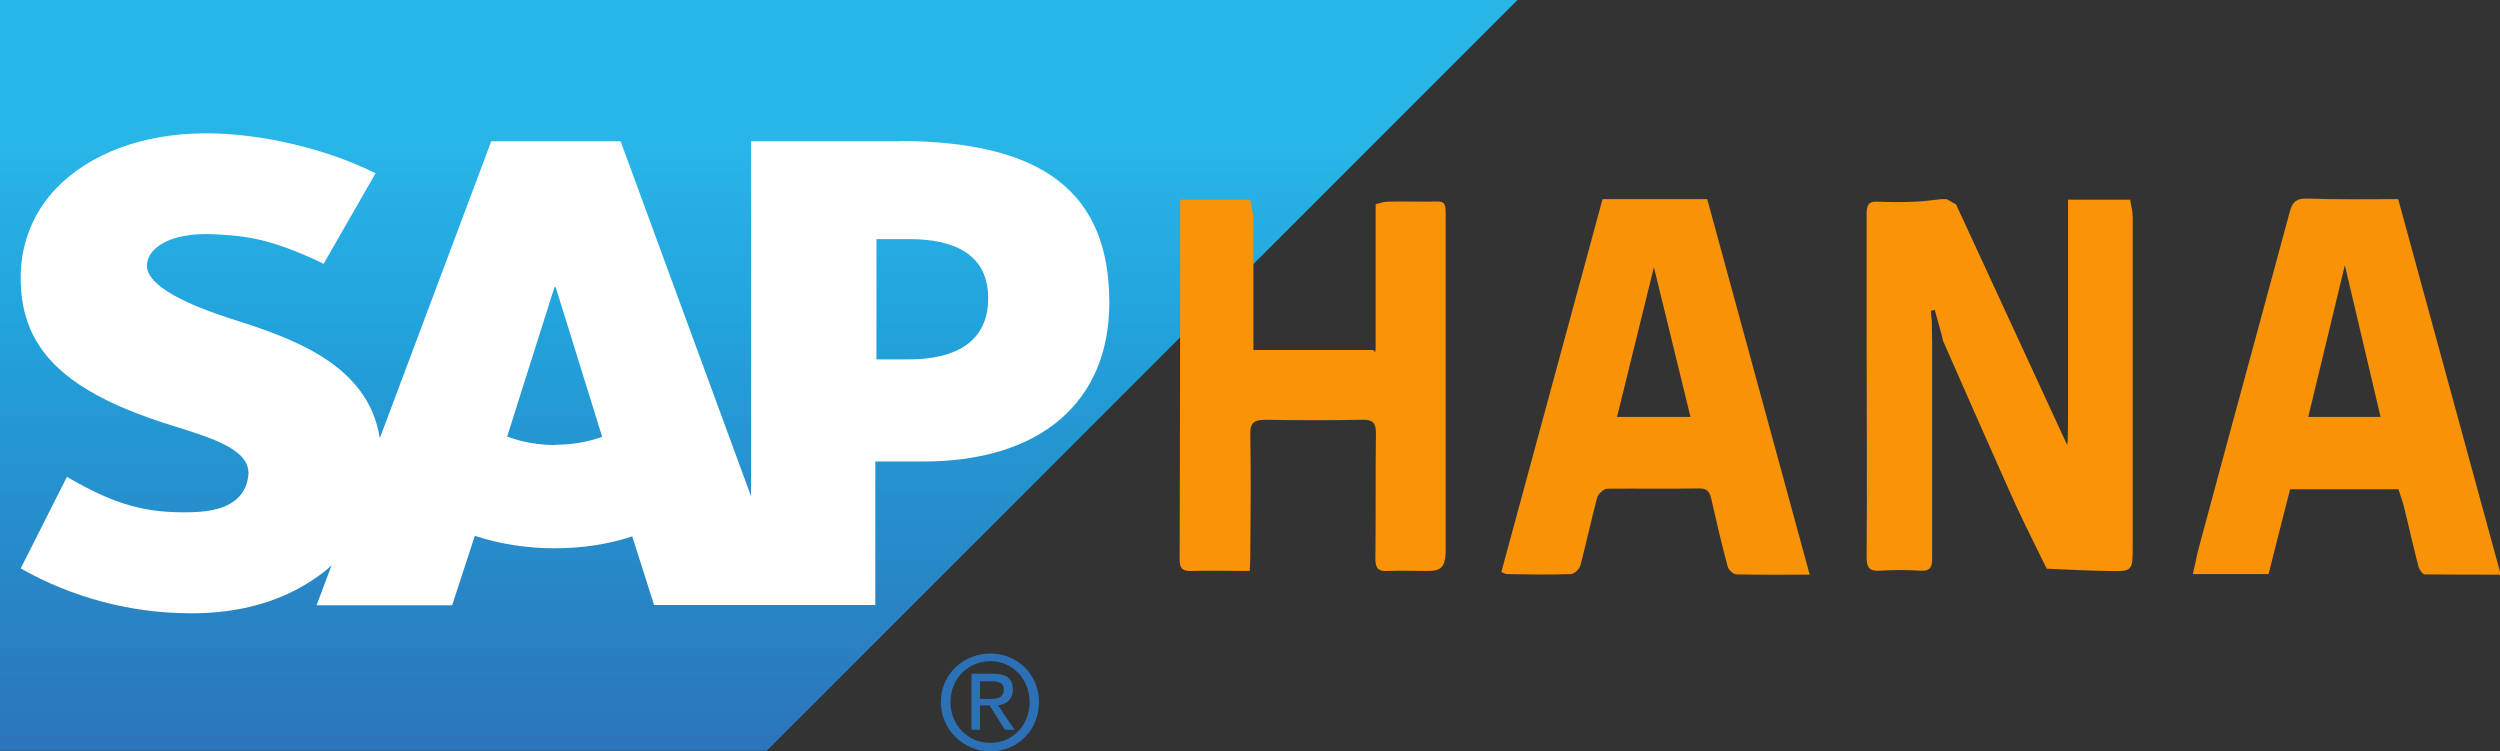 <?xml version="1.0" encoding="UTF-8"?>
<svg id="Layer_2" data-name="Layer 2" xmlns="http://www.w3.org/2000/svg" xmlns:xlink="http://www.w3.org/1999/xlink" viewBox="0 0 88.14 26.48">
  <rect x="0" y="0" width="88.14" height="26.48" fill="#333333" stroke="none"/>
  <defs>
    <style>
      .cls-1 {
        fill: url(#linear-gradient);
      }

      .cls-1, .cls-2, .cls-3, .cls-4, .cls-5 {
        stroke-width: 0px;
      }

      .cls-2 {
        fill: #fff;
      }

      .cls-3 {
        fill: #f89307;
      }

      .cls-4 {
        fill: #fa9306;
      }

      .cls-5 {
        fill: #2c70b6;
      }
    </style>
    <linearGradient id="linear-gradient" x1="-5004.41" y1="-176.92" x2="-5004.36" y2="-176.92" gradientTransform="translate(90909.04 2570772.24) rotate(90) scale(513.7 -513.7)" gradientUnits="userSpaceOnUse">
      <stop offset="0" stop-color="#28b5e8"/>
      <stop offset=".22" stop-color="#22a2db"/>
      <stop offset=".22" stop-color="#22a2db"/>
      <stop offset=".79" stop-color="#2c70b6"/>
      <stop offset="1" stop-color="#3063ad"/>
    </linearGradient>
  </defs>
  <g id="Layer_1-2" data-name="Layer 1">
    <g>
      <path id="path3060" class="cls-1" d="M0,0v26.47h27.03L53.5,0H0Z"/>
      <path id="path5384" class="cls-5" d="M34.25,23.76v1.97h.3v-.86h.34l.54.86h.34l-.58-.86c.29-.04.52-.21.52-.56,0-.39-.24-.56-.71-.56h-.74ZM34.55,24.02h.41c.2,0,.43.03.43.28,0,.31-.23.34-.48.34h-.36v-.62ZM34.92,23.04c-.95,0-1.75.73-1.75,1.71s.8,1.74,1.75,1.74,1.71-.74,1.71-1.74c0-.99-.78-1.71-1.71-1.71ZM34.92,23.31c.77,0,1.38.62,1.38,1.44s-.6,1.44-1.38,1.44-1.41-.61-1.41-1.44.63-1.44,1.41-1.44Z"/>
      <path id="path3100" class="cls-2" d="M32.06,12.67h-1.16v-4.24h1.16c1.55,0,2.78.51,2.78,2.09s-1.23,2.15-2.78,2.15M19.57,15.69c-.61,0-1.19-.11-1.69-.3l1.67-5.27h.04l1.64,5.28c-.5.18-1.05.28-1.66.28M31.75,4.98h-5.27v12.52l-4.6-12.52h-4.56l-3.93,10.47c-.41-2.64-3.15-3.55-5.3-4.23-1.41-.46-2.93-1.12-2.91-1.87.02-.6.81-1.17,2.38-1.09,1.06.05,1.99.14,3.85,1.04l1.83-3.19c-1.7-.86-4.04-1.41-5.96-1.41h-.02c-2.24,0-4.11.73-5.27,1.93-.8.83-1.24,1.9-1.26,3.07-.03,1.61.57,2.76,1.81,3.68,1.05.77,2.39,1.27,3.58,1.64,1.46.45,2.66.85,2.64,1.68-.02.31-.12.59-.34.82-.37.38-.92.52-1.7.54-1.49.03-2.6-.21-4.36-1.25l-1.63,3.23c1.76,1,3.84,1.58,5.96,1.58h.28c1.85-.04,3.34-.57,4.53-1.52l.19-.17-.53,1.41h4.78l.8-2.45c.84.28,1.8.44,2.81.44s1.92-.15,2.74-.42l.77,2.42h7.8v-5.06h1.7c4.11,0,6.55-2.09,6.55-5.6,0-3.91-2.37-5.69-7.41-5.7"/>
      <path class="cls-4" d="M68.96,7.2c1.32,2.86,2.64,5.71,3.92,8.49,0,.04,0-.05.02-.14,0-.26.01-.53.01-.79,0-2.57,0-5.15,0-7.72.73,0,1.46,0,2.19,0,.03.2.09.4.09.6,0,3.87,0,7.74,0,11.61,0,.89,0,.9-.88.88-.72-.01-1.43-.05-2.15-.08h0c-.06-.12-.12-.24-.18-.36-.39-.8-.79-1.59-1.15-2.41-.78-1.74-1.55-3.5-2.32-5.25-.03-.07-.03-.14-.05-.21-.08-.3-.17-.6-.25-.9-.04.01-.09.03-.13.04,0,.13.02.27.03.4,0,.21,0,.42.01.64,0,.05,0,.1,0,.14,0,2.52,0,5.04,0,7.55,0,.32-.08.45-.42.43-.47-.03-.94-.03-1.41,0-.41.03-.48-.13-.48-.5.02-2.55,0-5.1,0-7.64,0-1.49,0-2.97,0-4.46,0-.3.08-.43.39-.41.44.02.88.02,1.32,0,.32-.01.63-.06.94-.09.06,0,.11,0,.17,0,.1.06.2.11.3.17Z"/>
      <path class="cls-3" d="M63.79,20.26c-.92,0-1.75.01-2.57-.01-.11,0-.28-.16-.31-.28-.21-.78-.39-1.56-.57-2.35-.06-.25-.12-.41-.45-.4-1.07.02-2.15,0-3.22.01-.13,0-.32.18-.36.31-.21.79-.38,1.59-.59,2.39-.03.13-.22.31-.34.31-.75.03-1.5.01-2.25,0-.05,0-.11-.04-.2-.07,1.19-4.39,2.38-8.76,3.57-13.15h3.69c1.19,4.37,2.39,8.77,3.61,13.23ZM59.6,14.7c-.43-1.77-.85-3.47-1.29-5.28-.45,1.84-.87,3.54-1.3,5.28h2.59Z"/>
      <path class="cls-3" d="M88.14,20.26c-.93,0-1.79,0-2.65-.01-.08,0-.19-.16-.22-.26-.19-.72-.35-1.46-.53-2.18-.05-.18-.12-.36-.18-.56h-3.82c-.25.99-.51,1.98-.76,2.99h-2.67c.09-.37.15-.73.25-1.07.64-2.39,1.29-4.78,1.94-7.17.41-1.51.82-3.03,1.23-4.54.08-.3.2-.47.6-.46,1.06.04,2.12.02,3.22.02,1.2,4.4,2.4,8.79,3.62,13.25ZM83.93,14.7c-.43-1.81-.84-3.58-1.26-5.35-.43,1.78-.86,3.56-1.29,5.35h2.55Z"/>
      <path class="cls-4" d="M44.19,7.6v4.74c1.38,0,2.75,0,4.12,0,.03,0,.06,0,.1,0,.02.02.05.05.07.07,0-.04.02-.08.02-.12,0-1.7,0-3.39,0-5.09.14-.03.27-.09.41-.09.49-.01.97,0,1.46,0,.6-.02.6-.03.6.58,0,3.87,0,7.75,0,11.62,0,.06,0,.12,0,.18-.03.51-.16.64-.66.64-.46,0-.91-.02-1.37,0-.35.02-.45-.09-.45-.44.02-1.47,0-2.95.02-4.42,0-.38-.13-.48-.48-.47-1.13.02-2.27.02-3.4,0-.41,0-.56.09-.55.53.03,1.43.01,2.86,0,4.29,0,.16-.01.31-.02.51-.72,0-1.39-.02-2.07,0-.32.01-.4-.11-.4-.41.01-4.23.02-8.46.02-12.68.82,0,1.64,0,2.46,0,.04.19.08.38.12.57Z"/>
    </g>
  </g>
</svg>